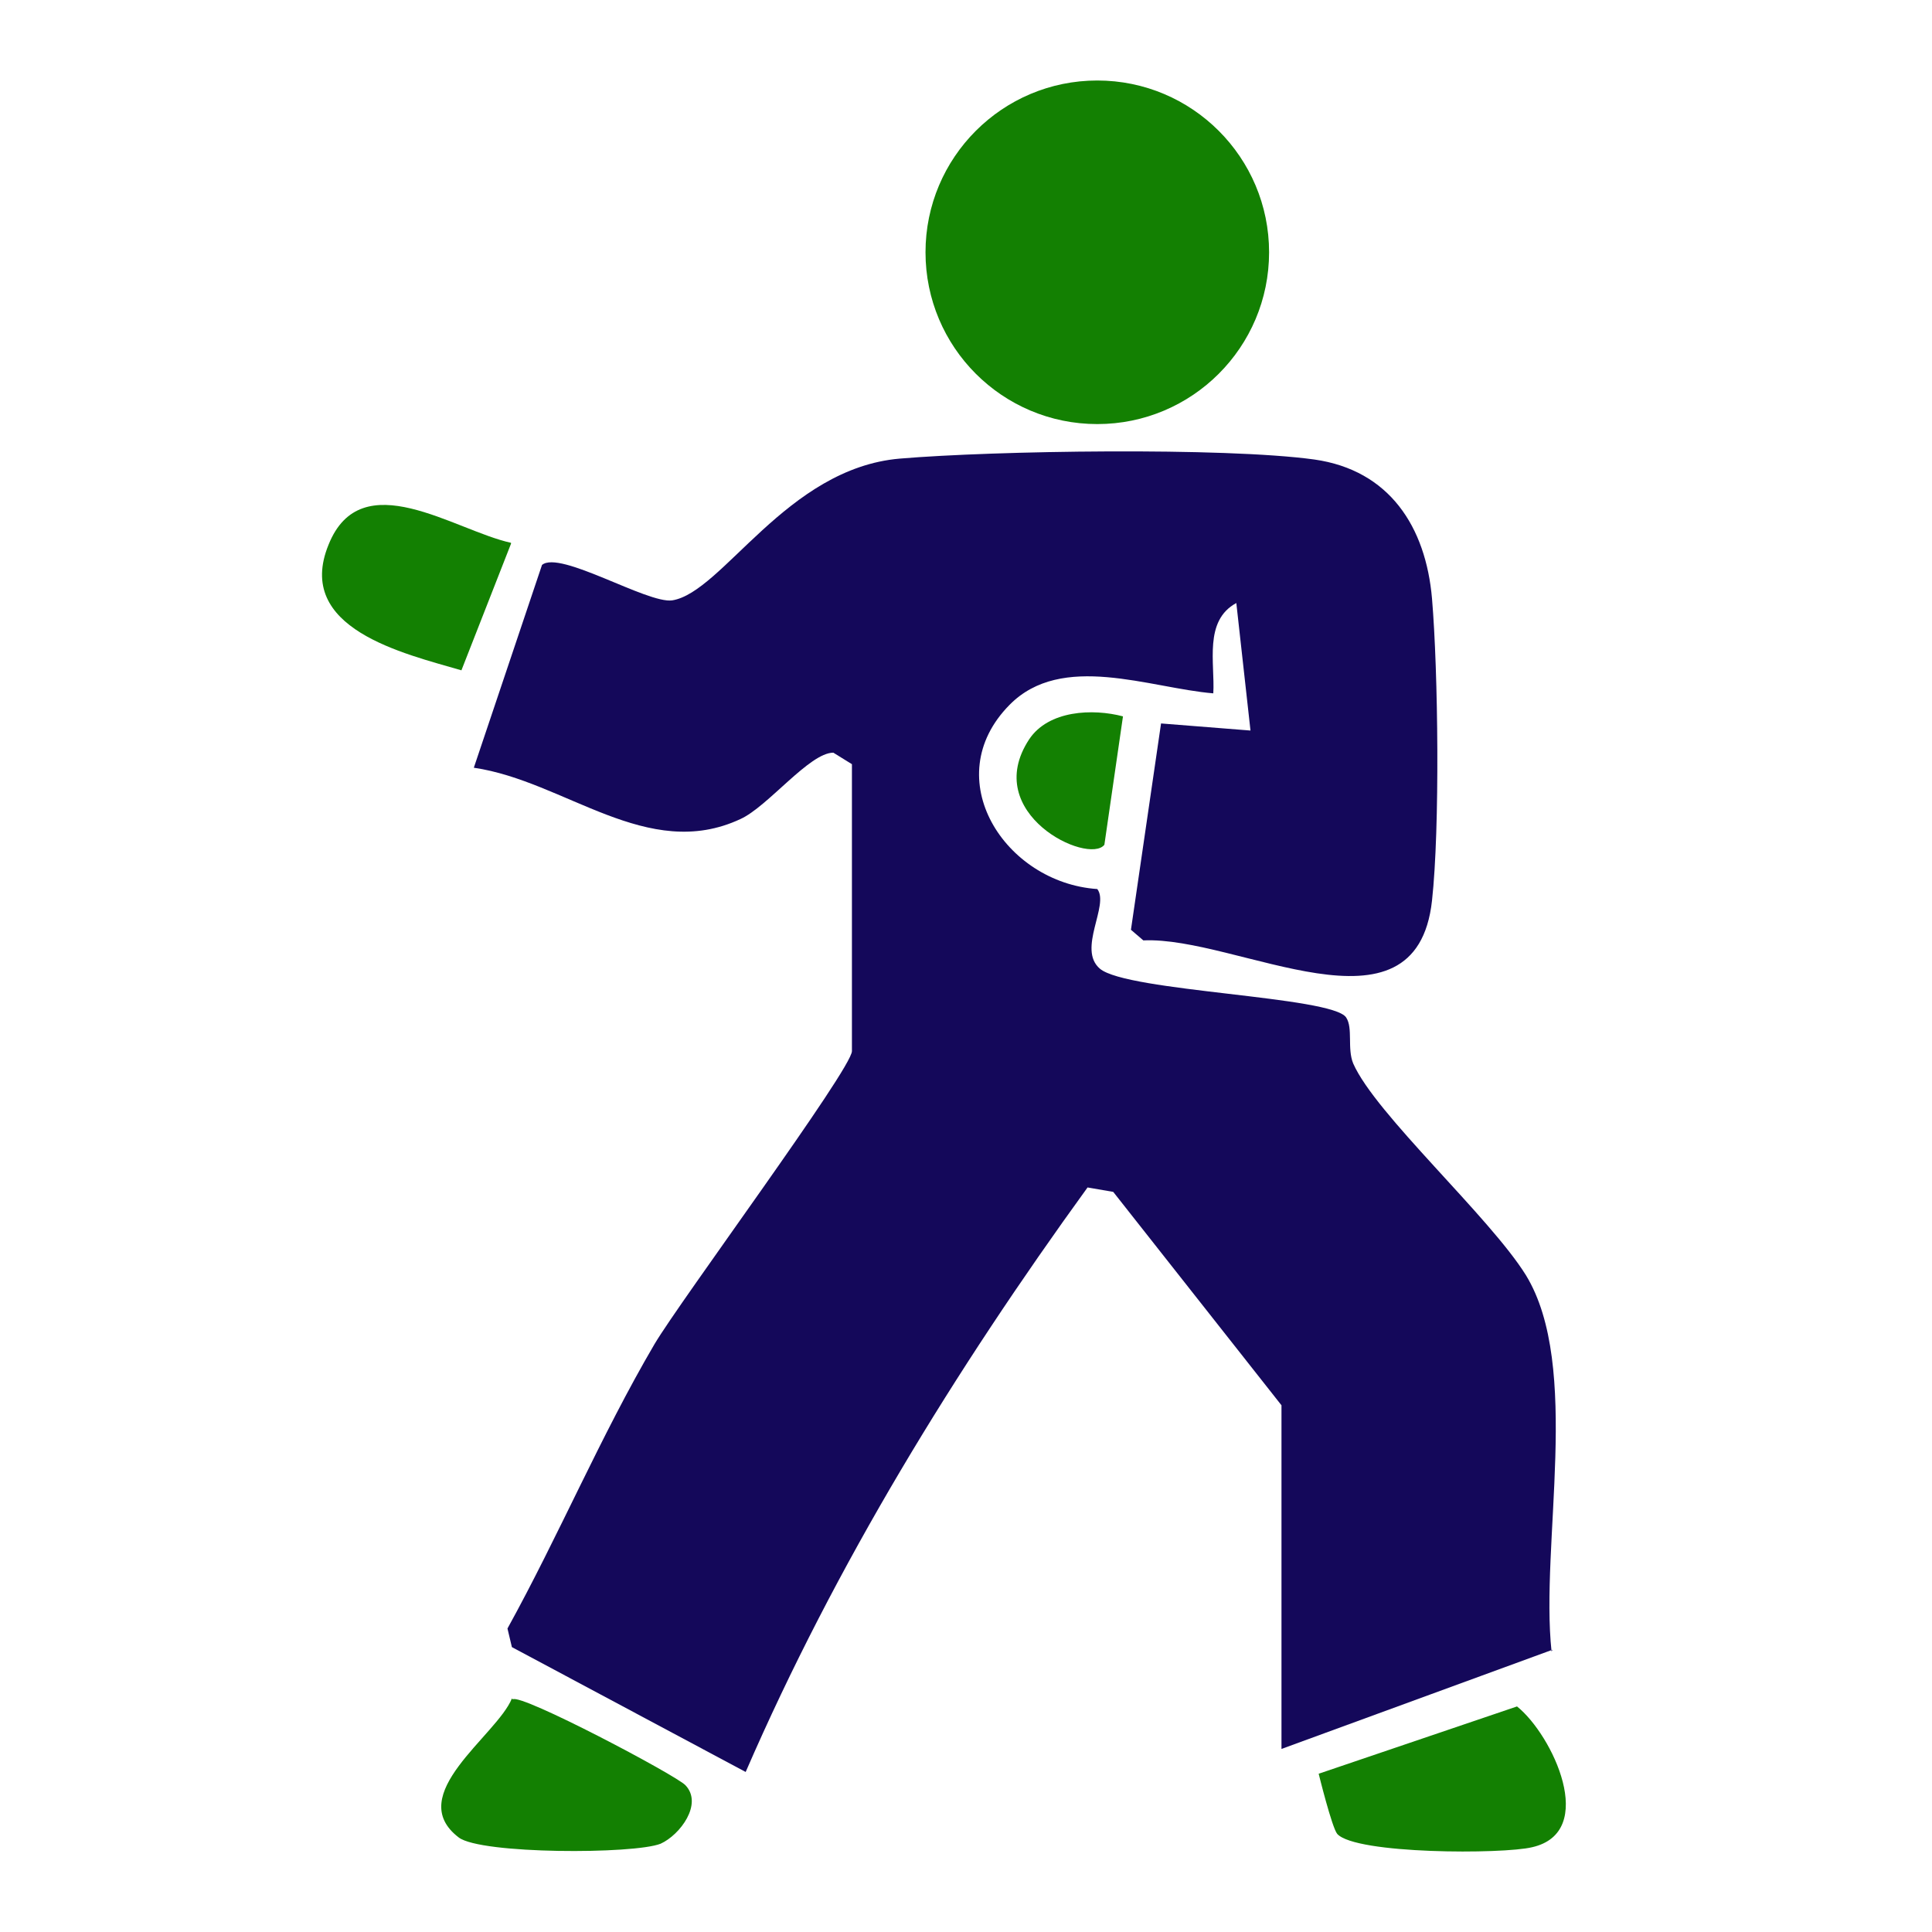 <svg xmlns="http://www.w3.org/2000/svg" fill="none" viewBox="0 0 24 24" height="24" width="24">
<path fill="#138002" d="M13.631 5.268C14.809 5.268 15.765 4.313 15.765 3.134C15.765 1.956 14.809 1 13.631 1C12.452 1 11.497 1.956 11.497 3.134C11.497 4.313 12.452 5.268 13.631 5.268Z"></path>
<path fill="#14085A" d="M19.274 20.516C19.131 19.184 19.648 16.973 18.955 15.84C18.504 15.114 17.085 13.838 16.81 13.211C16.733 13.024 16.81 12.771 16.722 12.639C16.546 12.375 14.005 12.32 13.664 12.034C13.378 11.792 13.785 11.242 13.631 11.044C12.486 10.967 11.639 9.669 12.541 8.756C13.191 8.096 14.28 8.547 15.072 8.613C15.094 8.239 14.951 7.711 15.358 7.491L15.534 9.075L14.423 8.987L14.049 11.55L14.203 11.682C15.369 11.627 17.591 12.991 17.789 11.187C17.888 10.285 17.866 8.349 17.789 7.436C17.712 6.545 17.261 5.84 16.326 5.708C15.204 5.554 12.344 5.598 11.177 5.697C9.769 5.818 8.977 7.359 8.35 7.458C8.042 7.502 6.953 6.831 6.733 7.018L5.886 9.537C7.019 9.702 8.042 10.714 9.197 10.175C9.538 10.021 10.055 9.35 10.352 9.35L10.583 9.493V13.057C10.583 13.277 8.449 16.159 8.13 16.698C7.459 17.842 6.942 19.075 6.304 20.23L6.359 20.461L9.263 22.012C10.385 19.427 11.86 17.028 13.51 14.751L13.829 14.806L15.919 17.457V21.726L19.285 20.494L19.274 20.516Z"></path>
<path fill="#138002" d="M6.359 21.099C6.172 21.561 5.006 22.298 5.699 22.826C5.974 23.035 7.877 23.035 8.207 22.903C8.449 22.793 8.735 22.408 8.515 22.177C8.405 22.056 6.469 21.033 6.37 21.11L6.359 21.099ZM6.348 6.743C5.644 6.589 4.489 5.753 4.082 6.765C3.653 7.81 5.017 8.118 5.732 8.327L6.348 6.754V6.743ZM18.845 21.198L16.381 22.034C16.381 22.034 16.546 22.705 16.612 22.782C16.843 23.035 18.669 23.035 19.032 22.947C19.857 22.76 19.285 21.55 18.845 21.198ZM12.784 9.185C12.178 10.109 13.521 10.747 13.719 10.494L13.95 8.899C13.576 8.8 13.025 8.822 12.784 9.185Z"></path>
</svg>
